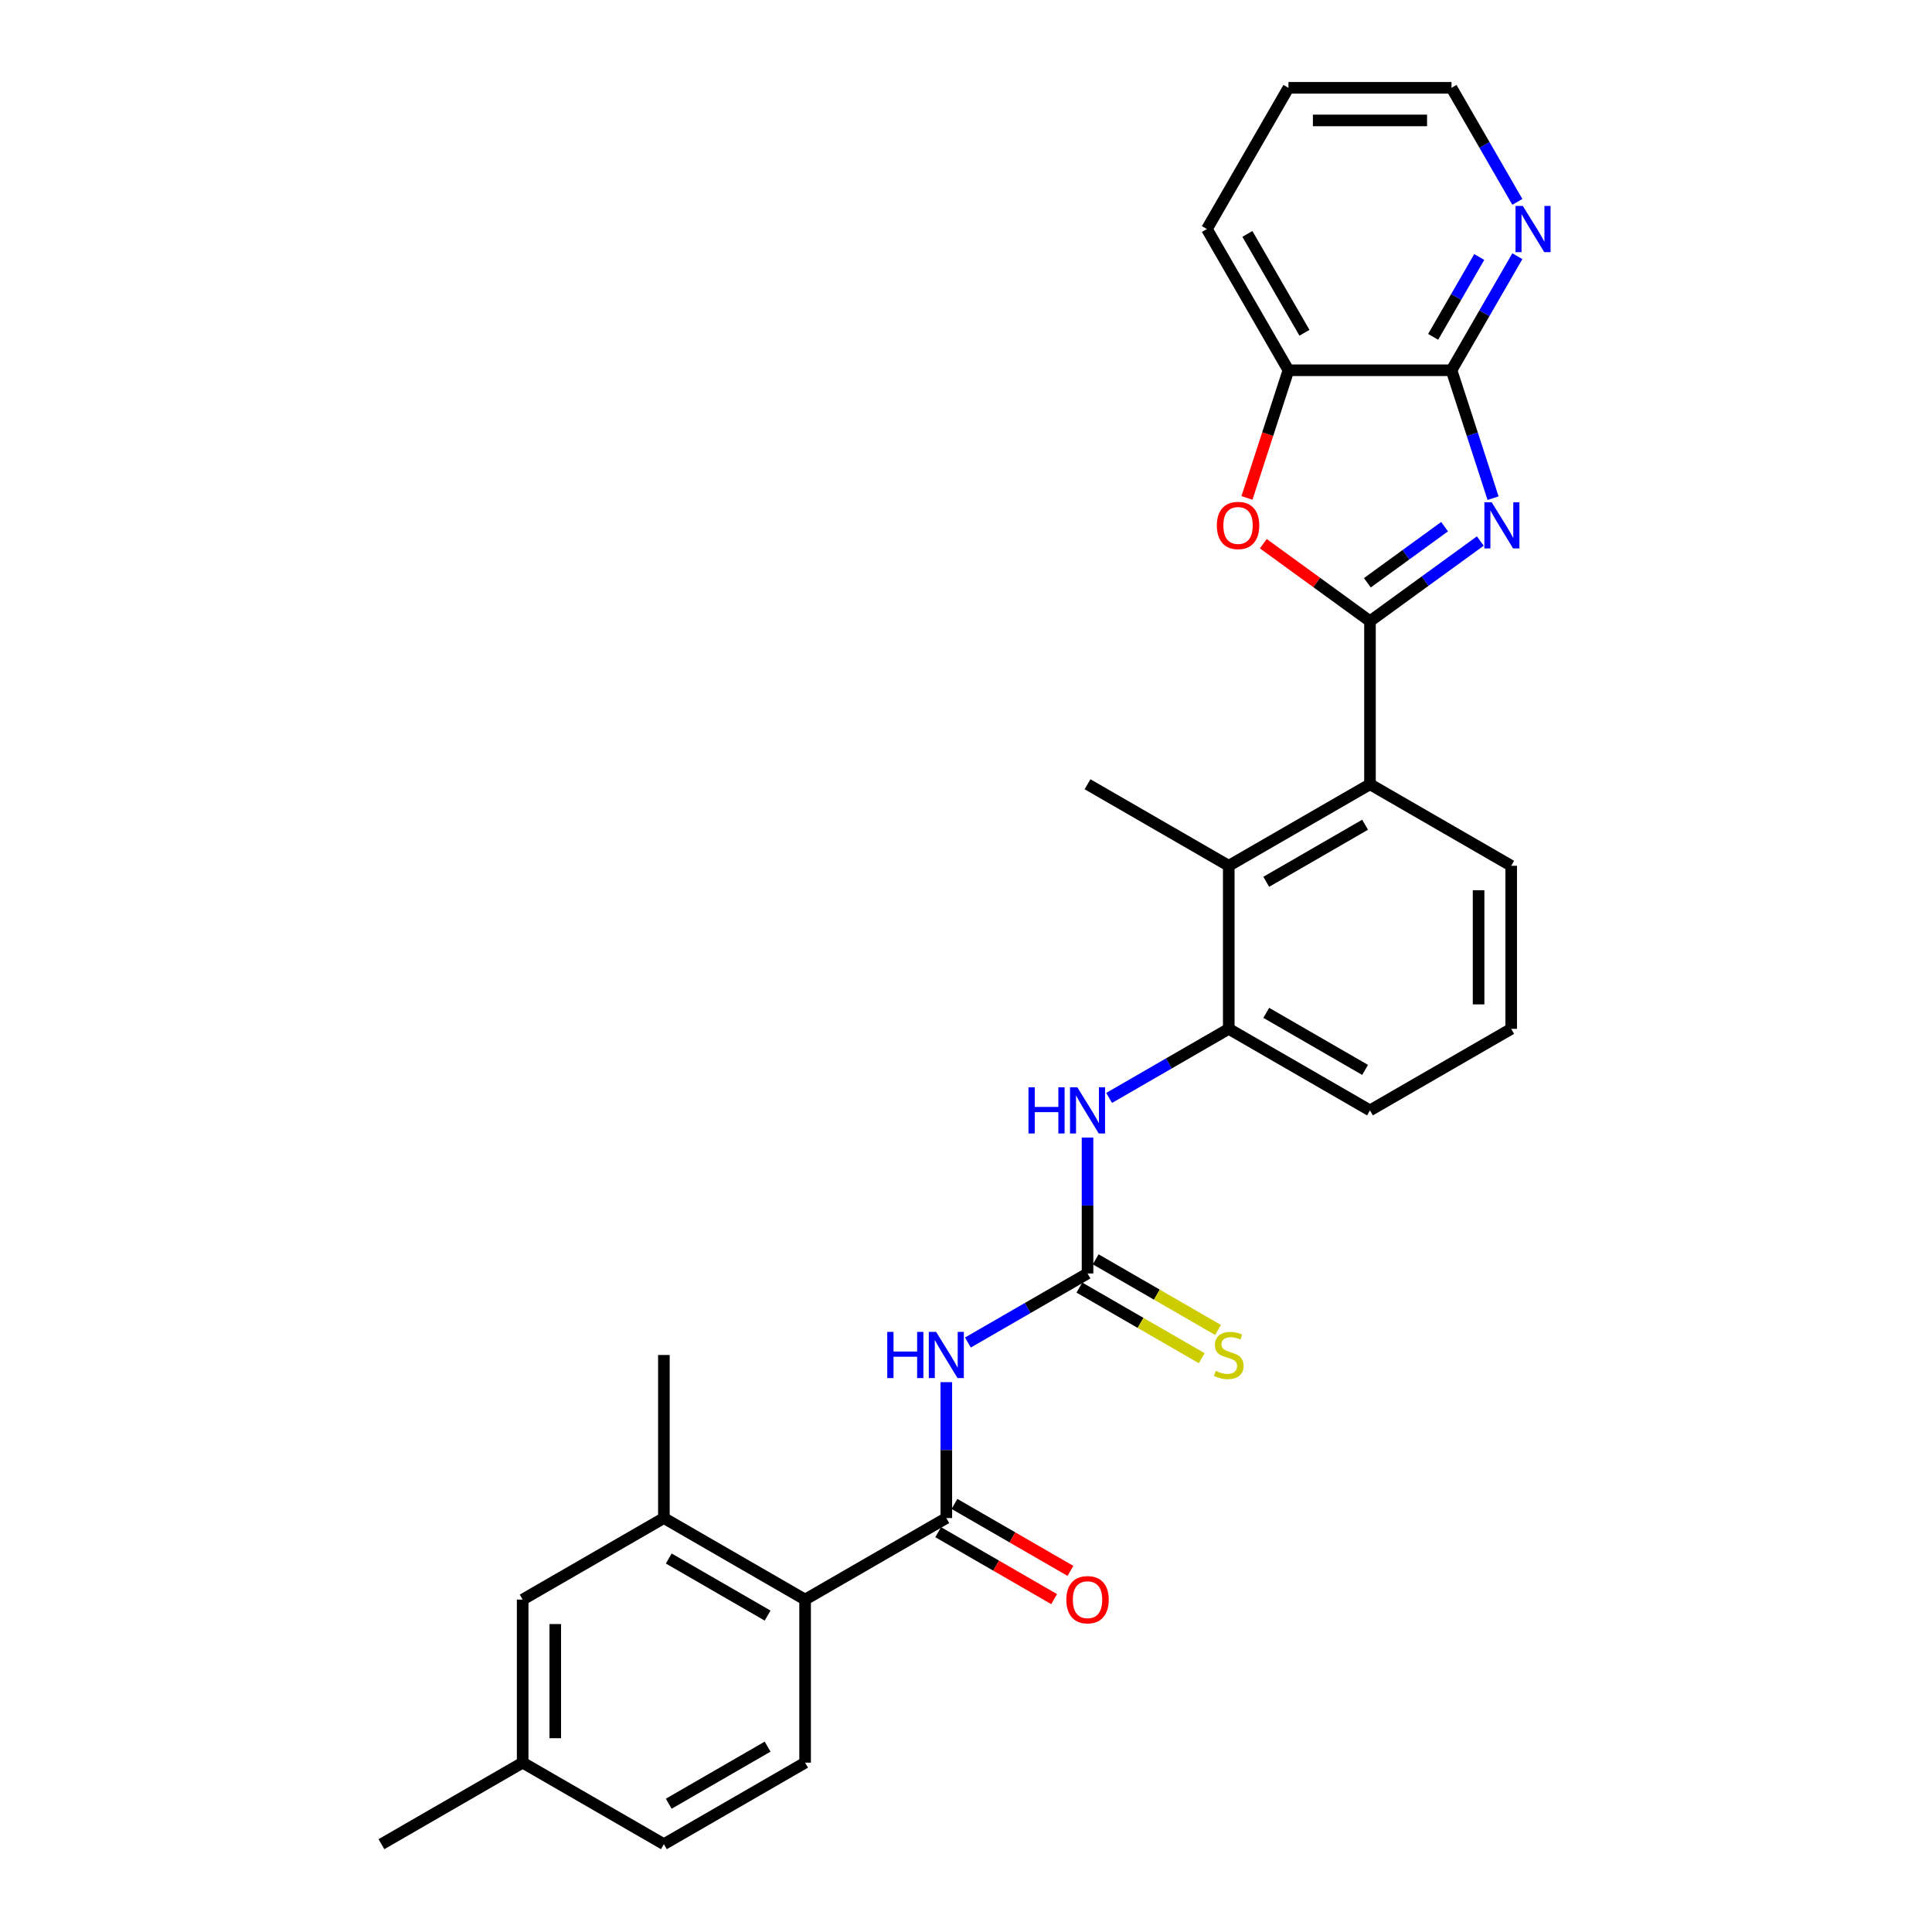 <?xml version='1.0' encoding='iso-8859-1'?>
<svg version='1.1' baseProfile='full'
              xmlns='http://www.w3.org/2000/svg'
                      xmlns:rdkit='http://www.rdkit.org/xml'
                      xmlns:xlink='http://www.w3.org/1999/xlink'
                  xml:space='preserve'
width='1000px' height='1000px' viewBox='0 0 1000 1000'>
<!-- END OF HEADER -->
<rect style='opacity:1.0;fill:#FFFFFF;stroke:none' width='1000' height='1000' x='0' y='0'> </rect>
<path class='bond-0' d='M 709.098,321.526 L 737.652,300.78' style='fill:none;fill-rule:evenodd;stroke:#000000;stroke-width:6px;stroke-linecap:butt;stroke-linejoin:miter;stroke-opacity:1' />
<path class='bond-0' d='M 737.652,300.78 L 766.206,280.035' style='fill:none;fill-rule:evenodd;stroke:#0000FF;stroke-width:6px;stroke-linecap:butt;stroke-linejoin:miter;stroke-opacity:1' />
<path class='bond-0' d='M 707.742,301.646 L 727.73,287.124' style='fill:none;fill-rule:evenodd;stroke:#000000;stroke-width:6px;stroke-linecap:butt;stroke-linejoin:miter;stroke-opacity:1' />
<path class='bond-0' d='M 727.73,287.124 L 747.718,272.602' style='fill:none;fill-rule:evenodd;stroke:#0000FF;stroke-width:6px;stroke-linecap:butt;stroke-linejoin:miter;stroke-opacity:1' />
<path class='bond-3' d='M 709.098,321.526 L 681.498,301.473' style='fill:none;fill-rule:evenodd;stroke:#000000;stroke-width:6px;stroke-linecap:butt;stroke-linejoin:miter;stroke-opacity:1' />
<path class='bond-3' d='M 681.498,301.473 L 653.897,281.421' style='fill:none;fill-rule:evenodd;stroke:#FF0000;stroke-width:6px;stroke-linecap:butt;stroke-linejoin:miter;stroke-opacity:1' />
<path class='bond-6' d='M 709.098,321.526 L 709.098,405.929' style='fill:none;fill-rule:evenodd;stroke:#000000;stroke-width:6px;stroke-linecap:butt;stroke-linejoin:miter;stroke-opacity:1' />
<path class='bond-5' d='M 772.812,257.854 L 762.056,224.749' style='fill:none;fill-rule:evenodd;stroke:#0000FF;stroke-width:6px;stroke-linecap:butt;stroke-linejoin:miter;stroke-opacity:1' />
<path class='bond-5' d='M 762.056,224.749 L 751.299,191.644' style='fill:none;fill-rule:evenodd;stroke:#000000;stroke-width:6px;stroke-linecap:butt;stroke-linejoin:miter;stroke-opacity:1' />
<path class='bond-1' d='M 500.989,694.886 L 531.949,677.011' style='fill:none;fill-rule:evenodd;stroke:#0000FF;stroke-width:6px;stroke-linecap:butt;stroke-linejoin:miter;stroke-opacity:1' />
<path class='bond-1' d='M 531.949,677.011 L 562.908,659.136' style='fill:none;fill-rule:evenodd;stroke:#000000;stroke-width:6px;stroke-linecap:butt;stroke-linejoin:miter;stroke-opacity:1' />
<path class='bond-2' d='M 489.814,715.399 L 489.814,750.57' style='fill:none;fill-rule:evenodd;stroke:#0000FF;stroke-width:6px;stroke-linecap:butt;stroke-linejoin:miter;stroke-opacity:1' />
<path class='bond-2' d='M 489.814,750.57 L 489.814,785.74' style='fill:none;fill-rule:evenodd;stroke:#000000;stroke-width:6px;stroke-linecap:butt;stroke-linejoin:miter;stroke-opacity:1' />
<path class='bond-7' d='M 489.814,785.74 L 416.719,827.942' style='fill:none;fill-rule:evenodd;stroke:#000000;stroke-width:6px;stroke-linecap:butt;stroke-linejoin:miter;stroke-opacity:1' />
<path class='bond-16' d='M 485.594,793.05 L 515.6,810.374' style='fill:none;fill-rule:evenodd;stroke:#000000;stroke-width:6px;stroke-linecap:butt;stroke-linejoin:miter;stroke-opacity:1' />
<path class='bond-16' d='M 515.6,810.374 L 545.606,827.698' style='fill:none;fill-rule:evenodd;stroke:#FF0000;stroke-width:6px;stroke-linecap:butt;stroke-linejoin:miter;stroke-opacity:1' />
<path class='bond-16' d='M 494.034,778.431 L 524.04,795.755' style='fill:none;fill-rule:evenodd;stroke:#000000;stroke-width:6px;stroke-linecap:butt;stroke-linejoin:miter;stroke-opacity:1' />
<path class='bond-16' d='M 524.04,795.755 L 554.046,813.079' style='fill:none;fill-rule:evenodd;stroke:#FF0000;stroke-width:6px;stroke-linecap:butt;stroke-linejoin:miter;stroke-opacity:1' />
<path class='bond-11' d='M 645.428,257.719 L 656.162,224.682' style='fill:none;fill-rule:evenodd;stroke:#FF0000;stroke-width:6px;stroke-linecap:butt;stroke-linejoin:miter;stroke-opacity:1' />
<path class='bond-11' d='M 656.162,224.682 L 666.897,191.644' style='fill:none;fill-rule:evenodd;stroke:#000000;stroke-width:6px;stroke-linecap:butt;stroke-linejoin:miter;stroke-opacity:1' />
<path class='bond-4' d='M 562.908,659.136 L 562.908,623.966' style='fill:none;fill-rule:evenodd;stroke:#000000;stroke-width:6px;stroke-linecap:butt;stroke-linejoin:miter;stroke-opacity:1' />
<path class='bond-4' d='M 562.908,623.966 L 562.908,588.795' style='fill:none;fill-rule:evenodd;stroke:#0000FF;stroke-width:6px;stroke-linecap:butt;stroke-linejoin:miter;stroke-opacity:1' />
<path class='bond-14' d='M 558.688,666.446 L 590.349,684.725' style='fill:none;fill-rule:evenodd;stroke:#000000;stroke-width:6px;stroke-linecap:butt;stroke-linejoin:miter;stroke-opacity:1' />
<path class='bond-14' d='M 590.349,684.725 L 622.009,703.004' style='fill:none;fill-rule:evenodd;stroke:#CCCC00;stroke-width:6px;stroke-linecap:butt;stroke-linejoin:miter;stroke-opacity:1' />
<path class='bond-14' d='M 567.129,651.827 L 598.789,670.106' style='fill:none;fill-rule:evenodd;stroke:#000000;stroke-width:6px;stroke-linecap:butt;stroke-linejoin:miter;stroke-opacity:1' />
<path class='bond-14' d='M 598.789,670.106 L 630.45,688.385' style='fill:none;fill-rule:evenodd;stroke:#CCCC00;stroke-width:6px;stroke-linecap:butt;stroke-linejoin:miter;stroke-opacity:1' />
<path class='bond-13' d='M 751.299,191.644 L 768.341,162.127' style='fill:none;fill-rule:evenodd;stroke:#000000;stroke-width:6px;stroke-linecap:butt;stroke-linejoin:miter;stroke-opacity:1' />
<path class='bond-13' d='M 768.341,162.127 L 785.382,132.611' style='fill:none;fill-rule:evenodd;stroke:#0000FF;stroke-width:6px;stroke-linecap:butt;stroke-linejoin:miter;stroke-opacity:1' />
<path class='bond-13' d='M 741.793,174.349 L 753.722,153.687' style='fill:none;fill-rule:evenodd;stroke:#000000;stroke-width:6px;stroke-linecap:butt;stroke-linejoin:miter;stroke-opacity:1' />
<path class='bond-13' d='M 753.722,153.687 L 765.651,133.026' style='fill:none;fill-rule:evenodd;stroke:#0000FF;stroke-width:6px;stroke-linecap:butt;stroke-linejoin:miter;stroke-opacity:1' />
<path class='bond-29' d='M 751.299,191.644 L 666.897,191.644' style='fill:none;fill-rule:evenodd;stroke:#000000;stroke-width:6px;stroke-linecap:butt;stroke-linejoin:miter;stroke-opacity:1' />
<path class='bond-8' d='M 709.098,405.929 L 636.003,448.13' style='fill:none;fill-rule:evenodd;stroke:#000000;stroke-width:6px;stroke-linecap:butt;stroke-linejoin:miter;stroke-opacity:1' />
<path class='bond-8' d='M 706.574,426.878 L 655.408,456.419' style='fill:none;fill-rule:evenodd;stroke:#000000;stroke-width:6px;stroke-linecap:butt;stroke-linejoin:miter;stroke-opacity:1' />
<path class='bond-20' d='M 709.098,405.929 L 782.193,448.13' style='fill:none;fill-rule:evenodd;stroke:#000000;stroke-width:6px;stroke-linecap:butt;stroke-linejoin:miter;stroke-opacity:1' />
<path class='bond-12' d='M 416.719,827.942 L 343.624,785.74' style='fill:none;fill-rule:evenodd;stroke:#000000;stroke-width:6px;stroke-linecap:butt;stroke-linejoin:miter;stroke-opacity:1' />
<path class='bond-12' d='M 397.314,836.23 L 346.148,806.689' style='fill:none;fill-rule:evenodd;stroke:#000000;stroke-width:6px;stroke-linecap:butt;stroke-linejoin:miter;stroke-opacity:1' />
<path class='bond-15' d='M 416.719,827.942 L 416.719,912.344' style='fill:none;fill-rule:evenodd;stroke:#000000;stroke-width:6px;stroke-linecap:butt;stroke-linejoin:miter;stroke-opacity:1' />
<path class='bond-10' d='M 636.003,448.13 L 636.003,532.533' style='fill:none;fill-rule:evenodd;stroke:#000000;stroke-width:6px;stroke-linecap:butt;stroke-linejoin:miter;stroke-opacity:1' />
<path class='bond-22' d='M 636.003,448.13 L 562.908,405.929' style='fill:none;fill-rule:evenodd;stroke:#000000;stroke-width:6px;stroke-linecap:butt;stroke-linejoin:miter;stroke-opacity:1' />
<path class='bond-9' d='M 574.083,568.282 L 605.043,550.407' style='fill:none;fill-rule:evenodd;stroke:#0000FF;stroke-width:6px;stroke-linecap:butt;stroke-linejoin:miter;stroke-opacity:1' />
<path class='bond-9' d='M 605.043,550.407 L 636.003,532.533' style='fill:none;fill-rule:evenodd;stroke:#000000;stroke-width:6px;stroke-linecap:butt;stroke-linejoin:miter;stroke-opacity:1' />
<path class='bond-30' d='M 636.003,532.533 L 709.098,574.734' style='fill:none;fill-rule:evenodd;stroke:#000000;stroke-width:6px;stroke-linecap:butt;stroke-linejoin:miter;stroke-opacity:1' />
<path class='bond-30' d='M 655.408,524.244 L 706.574,553.785' style='fill:none;fill-rule:evenodd;stroke:#000000;stroke-width:6px;stroke-linecap:butt;stroke-linejoin:miter;stroke-opacity:1' />
<path class='bond-25' d='M 666.897,191.644 L 624.695,118.549' style='fill:none;fill-rule:evenodd;stroke:#000000;stroke-width:6px;stroke-linecap:butt;stroke-linejoin:miter;stroke-opacity:1' />
<path class='bond-25' d='M 675.185,172.24 L 645.645,121.073' style='fill:none;fill-rule:evenodd;stroke:#000000;stroke-width:6px;stroke-linecap:butt;stroke-linejoin:miter;stroke-opacity:1' />
<path class='bond-17' d='M 343.624,785.74 L 270.529,827.942' style='fill:none;fill-rule:evenodd;stroke:#000000;stroke-width:6px;stroke-linecap:butt;stroke-linejoin:miter;stroke-opacity:1' />
<path class='bond-23' d='M 343.624,785.74 L 343.624,701.338' style='fill:none;fill-rule:evenodd;stroke:#000000;stroke-width:6px;stroke-linecap:butt;stroke-linejoin:miter;stroke-opacity:1' />
<path class='bond-26' d='M 785.382,104.488 L 768.341,74.971' style='fill:none;fill-rule:evenodd;stroke:#0000FF;stroke-width:6px;stroke-linecap:butt;stroke-linejoin:miter;stroke-opacity:1' />
<path class='bond-26' d='M 768.341,74.971 L 751.299,45.455' style='fill:none;fill-rule:evenodd;stroke:#000000;stroke-width:6px;stroke-linecap:butt;stroke-linejoin:miter;stroke-opacity:1' />
<path class='bond-18' d='M 416.719,912.344 L 343.624,954.545' style='fill:none;fill-rule:evenodd;stroke:#000000;stroke-width:6px;stroke-linecap:butt;stroke-linejoin:miter;stroke-opacity:1' />
<path class='bond-18' d='M 397.314,904.055 L 346.148,933.596' style='fill:none;fill-rule:evenodd;stroke:#000000;stroke-width:6px;stroke-linecap:butt;stroke-linejoin:miter;stroke-opacity:1' />
<path class='bond-32' d='M 270.529,827.942 L 270.529,912.344' style='fill:none;fill-rule:evenodd;stroke:#000000;stroke-width:6px;stroke-linecap:butt;stroke-linejoin:miter;stroke-opacity:1' />
<path class='bond-32' d='M 287.41,840.602 L 287.41,899.684' style='fill:none;fill-rule:evenodd;stroke:#000000;stroke-width:6px;stroke-linecap:butt;stroke-linejoin:miter;stroke-opacity:1' />
<path class='bond-19' d='M 343.624,954.545 L 270.529,912.344' style='fill:none;fill-rule:evenodd;stroke:#000000;stroke-width:6px;stroke-linecap:butt;stroke-linejoin:miter;stroke-opacity:1' />
<path class='bond-27' d='M 270.529,912.344 L 197.435,954.545' style='fill:none;fill-rule:evenodd;stroke:#000000;stroke-width:6px;stroke-linecap:butt;stroke-linejoin:miter;stroke-opacity:1' />
<path class='bond-24' d='M 782.193,448.13 L 782.193,532.533' style='fill:none;fill-rule:evenodd;stroke:#000000;stroke-width:6px;stroke-linecap:butt;stroke-linejoin:miter;stroke-opacity:1' />
<path class='bond-24' d='M 765.312,460.79 L 765.312,519.872' style='fill:none;fill-rule:evenodd;stroke:#000000;stroke-width:6px;stroke-linecap:butt;stroke-linejoin:miter;stroke-opacity:1' />
<path class='bond-21' d='M 709.098,574.734 L 782.193,532.533' style='fill:none;fill-rule:evenodd;stroke:#000000;stroke-width:6px;stroke-linecap:butt;stroke-linejoin:miter;stroke-opacity:1' />
<path class='bond-28' d='M 624.695,118.549 L 666.897,45.455' style='fill:none;fill-rule:evenodd;stroke:#000000;stroke-width:6px;stroke-linecap:butt;stroke-linejoin:miter;stroke-opacity:1' />
<path class='bond-31' d='M 751.299,45.455 L 666.897,45.455' style='fill:none;fill-rule:evenodd;stroke:#000000;stroke-width:6px;stroke-linecap:butt;stroke-linejoin:miter;stroke-opacity:1' />
<path class='bond-31' d='M 738.639,62.335 L 679.557,62.335' style='fill:none;fill-rule:evenodd;stroke:#000000;stroke-width:6px;stroke-linecap:butt;stroke-linejoin:miter;stroke-opacity:1' />
<path  class='atom-1' d='M 772.097 259.964
L 779.93 272.625
Q 780.707 273.874, 781.956 276.136
Q 783.205 278.398, 783.272 278.533
L 783.272 259.964
L 786.446 259.964
L 786.446 283.867
L 783.171 283.867
L 774.765 270.025
Q 773.786 268.405, 772.739 266.548
Q 771.726 264.691, 771.422 264.117
L 771.422 283.867
L 768.316 283.867
L 768.316 259.964
L 772.097 259.964
' fill='#0000FF'/>
<path  class='atom-2' d='M 459.243 689.386
L 462.484 689.386
L 462.484 699.548
L 474.706 699.548
L 474.706 689.386
L 477.947 689.386
L 477.947 713.289
L 474.706 713.289
L 474.706 702.249
L 462.484 702.249
L 462.484 713.289
L 459.243 713.289
L 459.243 689.386
' fill='#0000FF'/>
<path  class='atom-2' d='M 484.53 689.386
L 492.363 702.047
Q 493.139 703.296, 494.388 705.558
Q 495.637 707.82, 495.705 707.955
L 495.705 689.386
L 498.879 689.386
L 498.879 713.289
L 495.604 713.289
L 487.197 699.447
Q 486.218 697.827, 485.172 695.97
Q 484.159 694.113, 483.855 693.539
L 483.855 713.289
L 480.749 713.289
L 480.749 689.386
L 484.53 689.386
' fill='#0000FF'/>
<path  class='atom-4' d='M 629.843 271.983
Q 629.843 266.244, 632.678 263.037
Q 635.514 259.829, 640.815 259.829
Q 646.115 259.829, 648.951 263.037
Q 651.787 266.244, 651.787 271.983
Q 651.787 277.79, 648.918 281.099
Q 646.048 284.373, 640.815 284.373
Q 635.548 284.373, 632.678 281.099
Q 629.843 277.824, 629.843 271.983
M 640.815 281.673
Q 644.461 281.673, 646.419 279.242
Q 648.411 276.777, 648.411 271.983
Q 648.411 267.29, 646.419 264.927
Q 644.461 262.53, 640.815 262.53
Q 637.169 262.53, 635.177 264.893
Q 633.219 267.257, 633.219 271.983
Q 633.219 276.811, 635.177 279.242
Q 637.169 281.673, 640.815 281.673
' fill='#FF0000'/>
<path  class='atom-10' d='M 532.338 562.783
L 535.579 562.783
L 535.579 572.945
L 547.8 572.945
L 547.8 562.783
L 551.041 562.783
L 551.041 586.685
L 547.8 586.685
L 547.8 575.645
L 535.579 575.645
L 535.579 586.685
L 532.338 586.685
L 532.338 562.783
' fill='#0000FF'/>
<path  class='atom-10' d='M 557.625 562.783
L 565.457 575.443
Q 566.234 576.692, 567.483 578.954
Q 568.732 581.216, 568.8 581.351
L 568.8 562.783
L 571.973 562.783
L 571.973 586.685
L 568.698 586.685
L 560.292 572.843
Q 559.313 571.223, 558.266 569.366
Q 557.253 567.509, 556.95 566.935
L 556.95 586.685
L 553.844 586.685
L 553.844 562.783
L 557.625 562.783
' fill='#0000FF'/>
<path  class='atom-14' d='M 788.217 106.598
L 796.049 119.258
Q 796.826 120.507, 798.075 122.769
Q 799.324 125.031, 799.392 125.166
L 799.392 106.598
L 802.565 106.598
L 802.565 130.501
L 799.291 130.501
L 790.884 116.659
Q 789.905 115.038, 788.858 113.181
Q 787.846 111.324, 787.542 110.751
L 787.542 130.501
L 784.436 130.501
L 784.436 106.598
L 788.217 106.598
' fill='#0000FF'/>
<path  class='atom-15' d='M 629.251 709.542
Q 629.521 709.643, 630.635 710.116
Q 631.749 710.588, 632.965 710.892
Q 634.214 711.162, 635.429 711.162
Q 637.691 711.162, 639.008 710.082
Q 640.325 708.968, 640.325 707.043
Q 640.325 705.727, 639.649 704.916
Q 639.008 704.106, 637.995 703.667
Q 636.982 703.228, 635.294 702.722
Q 633.167 702.081, 631.884 701.473
Q 630.635 700.865, 629.724 699.582
Q 628.846 698.299, 628.846 696.139
Q 628.846 693.134, 630.872 691.277
Q 632.931 689.42, 636.982 689.42
Q 639.751 689.42, 642.89 690.737
L 642.114 693.336
Q 639.244 692.155, 637.084 692.155
Q 634.754 692.155, 633.471 693.134
Q 632.188 694.079, 632.222 695.733
Q 632.222 697.016, 632.863 697.793
Q 633.539 698.569, 634.484 699.008
Q 635.463 699.447, 637.084 699.954
Q 639.244 700.629, 640.527 701.304
Q 641.81 701.979, 642.722 703.363
Q 643.667 704.714, 643.667 707.043
Q 643.667 710.352, 641.439 712.141
Q 639.244 713.897, 635.564 713.897
Q 633.437 713.897, 631.817 713.424
Q 630.23 712.985, 628.339 712.209
L 629.251 709.542
' fill='#CCCC00'/>
<path  class='atom-17' d='M 551.936 828.009
Q 551.936 822.27, 554.772 819.062
Q 557.608 815.855, 562.908 815.855
Q 568.209 815.855, 571.045 819.062
Q 573.881 822.27, 573.881 828.009
Q 573.881 833.816, 571.011 837.125
Q 568.141 840.399, 562.908 840.399
Q 557.642 840.399, 554.772 837.125
Q 551.936 833.85, 551.936 828.009
M 562.908 837.699
Q 566.555 837.699, 568.513 835.268
Q 570.505 832.803, 570.505 828.009
Q 570.505 823.316, 568.513 820.953
Q 566.555 818.556, 562.908 818.556
Q 559.262 818.556, 557.27 820.919
Q 555.312 823.283, 555.312 828.009
Q 555.312 832.837, 557.27 835.268
Q 559.262 837.699, 562.908 837.699
' fill='#FF0000'/>
</svg>
